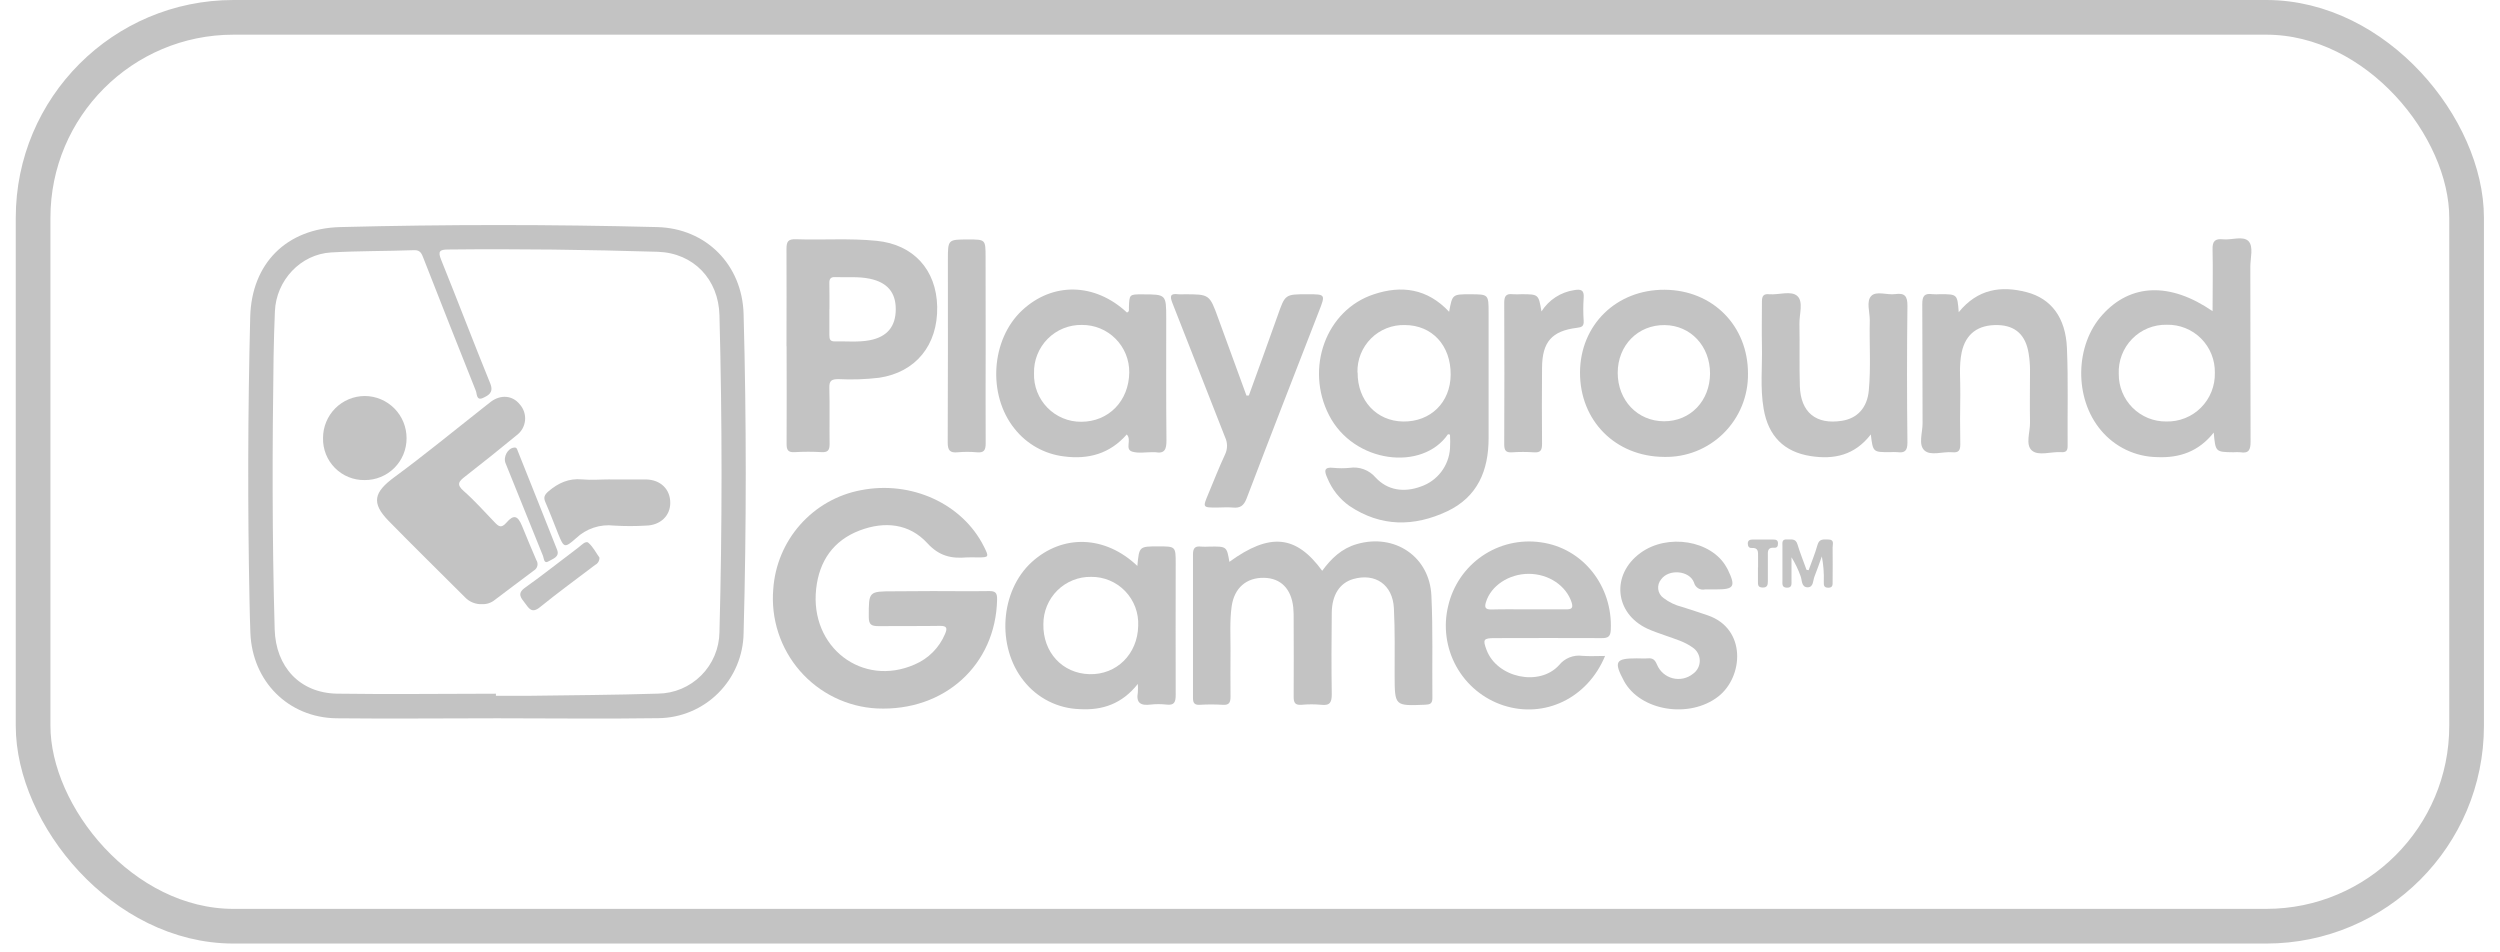 <?xml version="1.0" encoding="UTF-8"?> <svg xmlns="http://www.w3.org/2000/svg" width="155" height="59" viewBox="0 0 155 59" fill="none"> <g clip-path="url(#clip0_2298_55615)"> <path d="M30.837 44.534C27.51 44.534 24.182 44.57 20.855 44.534C17.868 44.491 15.642 42.239 15.524 39.246C15.497 38.582 15.484 37.918 15.47 37.254C15.351 31.386 15.366 25.517 15.513 19.648C15.601 16.324 17.771 14.165 21.087 14.079C27.639 13.911 34.19 13.911 40.741 14.079C43.78 14.154 46.02 16.419 46.103 19.471C46.281 26.064 46.281 32.658 46.103 39.253C46.083 40.649 45.52 41.983 44.534 42.968C43.548 43.953 42.217 44.513 40.825 44.527C37.495 44.577 34.165 44.534 30.837 44.534ZM30.747 43.009V43.141C31.388 43.141 32.029 43.141 32.668 43.141C35.377 43.102 38.087 43.091 40.796 43.005C41.8 42.994 42.761 42.59 43.473 41.878C44.185 41.167 44.592 40.204 44.606 39.196C44.779 32.645 44.779 26.094 44.606 19.541C44.548 17.319 43.006 15.69 40.789 15.611C36.452 15.481 32.113 15.422 27.772 15.47C27.25 15.47 27.144 15.59 27.349 16.102C28.381 18.655 29.359 21.232 30.399 23.783C30.625 24.351 30.269 24.517 29.948 24.671C29.515 24.87 29.58 24.385 29.497 24.218C28.402 21.488 27.331 18.748 26.255 16.012C26.148 15.742 26.074 15.497 25.674 15.511C23.961 15.574 22.243 15.552 20.534 15.651C18.631 15.76 17.123 17.387 17.044 19.301C17.008 20.232 16.976 21.166 16.962 22.099C16.881 27.738 16.868 33.378 17.03 39.017C17.096 41.337 18.579 42.964 20.891 43.007C24.175 43.057 27.462 43.009 30.747 43.009Z" fill="#C3C3C3"></path> <path d="M57.833 36.647C58.991 36.647 60.149 36.665 61.307 36.647C61.723 36.636 61.829 36.763 61.82 37.173C61.736 41.226 58.551 44.119 54.37 43.924C53.459 43.877 52.566 43.646 51.746 43.245C50.925 42.845 50.194 42.283 49.594 41.593C48.994 40.903 48.539 40.099 48.255 39.228C47.972 38.358 47.865 37.439 47.942 36.527C48.043 35.045 48.631 33.638 49.614 32.528C50.597 31.418 51.919 30.666 53.374 30.392C56.499 29.777 59.673 31.23 61 33.881C61.33 34.54 61.323 34.56 60.612 34.56C60.386 34.56 60.16 34.544 59.935 34.56C58.986 34.64 58.232 34.483 57.496 33.679C56.379 32.456 54.848 32.304 53.311 32.884C51.663 33.509 50.789 34.789 50.602 36.509C50.2 40.134 53.471 42.626 56.711 41.197C57.559 40.837 58.233 40.16 58.591 39.309C58.752 38.938 58.706 38.797 58.262 38.804C57 38.827 55.738 38.804 54.478 38.82C54.026 38.82 53.864 38.734 53.864 38.247C53.864 36.661 53.841 36.661 55.444 36.661L57.833 36.647Z" fill="#C3C3C3"></path> <path d="M89.846 19.331C90.045 18.243 90.045 18.243 91.165 18.245C92.284 18.248 92.293 18.245 92.293 19.396C92.293 21.985 92.293 24.576 92.293 27.168C92.293 29.166 91.616 30.804 89.729 31.699C87.67 32.669 85.613 32.675 83.663 31.368C83.052 30.933 82.578 30.333 82.295 29.637C82.1 29.207 82.069 28.933 82.685 29.007C83.014 29.039 83.345 29.039 83.674 29.007C83.971 28.961 84.275 28.991 84.557 29.096C84.84 29.201 85.09 29.376 85.286 29.605C86.026 30.405 87.049 30.552 88.094 30.165C88.593 29.995 89.03 29.68 89.351 29.262C89.673 28.843 89.864 28.338 89.9 27.811C89.916 27.523 89.916 27.235 89.9 26.948C89.846 26.948 89.783 26.912 89.774 26.923C88.194 29.232 83.938 28.735 82.403 25.747C80.904 22.838 82.204 19.226 85.173 18.248C86.884 17.674 88.492 17.883 89.846 19.331ZM84.173 23.092C84.159 24.832 85.347 26.112 86.995 26.134C88.699 26.157 89.93 24.947 89.941 23.232C89.957 21.419 88.79 20.158 87.103 20.153C86.715 20.141 86.328 20.209 85.967 20.352C85.606 20.496 85.277 20.711 85.002 20.986C84.727 21.262 84.51 21.59 84.365 21.952C84.221 22.314 84.152 22.702 84.162 23.092H84.173Z" fill="#C3C3C3"></path> <path d="M76.222 34.834C78.717 33.022 80.347 33.156 81.977 35.39C82.537 34.622 83.189 34.001 84.126 33.733C86.465 33.054 88.641 34.506 88.747 36.937C88.847 39.046 88.786 41.165 88.808 43.281C88.808 43.628 88.659 43.682 88.357 43.693C86.47 43.77 86.474 43.777 86.467 41.881C86.467 40.492 86.492 39.099 86.422 37.714C86.348 36.244 85.264 35.508 83.894 35.902C83.065 36.146 82.58 36.88 82.569 37.995C82.55 39.674 82.544 41.355 82.569 43.034C82.569 43.532 82.469 43.759 81.927 43.698C81.515 43.659 81.1 43.659 80.688 43.698C80.293 43.727 80.203 43.56 80.207 43.193C80.223 41.618 80.207 40.041 80.207 38.464C80.213 38.195 80.205 37.926 80.182 37.658C80.058 36.502 79.406 35.845 78.376 35.825C77.277 35.802 76.523 36.452 76.362 37.599C76.236 38.505 76.297 39.411 76.292 40.333C76.292 41.287 76.279 42.241 76.292 43.195C76.292 43.562 76.204 43.725 75.807 43.698C75.333 43.669 74.857 43.669 74.382 43.698C74.044 43.716 73.963 43.571 73.965 43.261C73.965 40.294 73.965 37.328 73.965 34.363C73.965 33.971 74.107 33.844 74.475 33.89C74.64 33.9 74.805 33.9 74.969 33.89C76.058 33.872 76.058 33.872 76.222 34.834Z" fill="#C3C3C3"></path> <path d="M137.179 19.292C137.179 17.989 137.208 16.734 137.179 15.481C137.16 14.947 137.332 14.784 137.838 14.838C138.343 14.892 139.059 14.611 139.398 14.944C139.736 15.277 139.517 16.005 139.52 16.553C139.533 20.162 139.52 23.771 139.535 27.381C139.535 27.875 139.438 28.131 138.899 28.04C138.755 28.029 138.61 28.029 138.465 28.04C137.361 28.024 137.361 28.024 137.251 26.819C136.321 27.997 135.124 28.405 133.74 28.341C133.075 28.331 132.42 28.177 131.819 27.89C131.219 27.603 130.687 27.19 130.259 26.678C128.586 24.694 128.638 21.401 130.354 19.512C132.099 17.575 134.548 17.482 137.179 19.292ZM137.321 23.119C137.329 22.724 137.258 22.332 137.111 21.965C136.965 21.599 136.745 21.266 136.467 20.987C136.188 20.708 135.856 20.489 135.491 20.343C135.125 20.196 134.734 20.125 134.341 20.135C133.942 20.126 133.545 20.199 133.175 20.349C132.806 20.5 132.471 20.726 132.192 21.012C131.912 21.298 131.695 21.639 131.552 22.013C131.41 22.387 131.345 22.787 131.363 23.187C131.36 23.576 131.434 23.961 131.582 24.321C131.729 24.68 131.946 25.007 132.221 25.281C132.495 25.555 132.822 25.772 133.181 25.918C133.54 26.064 133.924 26.137 134.311 26.132C134.709 26.142 135.104 26.072 135.473 25.924C135.843 25.776 136.178 25.555 136.46 25.273C136.741 24.991 136.962 24.655 137.11 24.285C137.259 23.914 137.33 23.518 137.321 23.119Z" fill="#C3C3C3"></path> <path d="M48.762 21.467C48.762 19.457 48.775 17.448 48.762 15.438C48.762 14.985 48.854 14.817 49.34 14.833C51.01 14.892 52.683 14.761 54.352 14.931C56.632 15.157 58.061 16.723 58.106 19.02C58.151 21.399 56.772 23.08 54.514 23.42C53.673 23.52 52.825 23.549 51.979 23.506C51.559 23.506 51.405 23.599 51.419 24.05C51.45 25.21 51.419 26.372 51.435 27.53C51.435 27.908 51.331 28.051 50.947 28.033C50.391 28 49.833 28 49.276 28.033C48.839 28.062 48.766 27.881 48.769 27.494C48.784 25.484 48.769 23.474 48.769 21.465L48.762 21.467ZM51.421 19.168C51.421 19.704 51.421 20.244 51.421 20.783C51.421 21.025 51.464 21.173 51.755 21.166C52.478 21.152 53.205 21.229 53.918 21.096C55.008 20.889 55.539 20.235 55.537 19.163C55.537 18.128 55.008 17.509 53.934 17.282C53.218 17.131 52.493 17.21 51.773 17.18C51.5 17.169 51.414 17.296 51.419 17.552C51.432 18.091 51.426 18.628 51.426 19.168H51.421Z" fill="#C3C3C3"></path> <path d="M70.516 35.088C70.629 33.876 70.629 33.876 71.812 33.876C72.893 33.876 72.893 33.876 72.893 34.948C72.893 37.666 72.882 40.385 72.893 43.088C72.893 43.541 72.801 43.743 72.318 43.684C71.989 43.647 71.657 43.647 71.329 43.684C70.733 43.759 70.426 43.593 70.546 42.927C70.558 42.752 70.558 42.577 70.546 42.402C69.57 43.639 68.356 44.047 66.954 43.967C66.281 43.949 65.62 43.782 65.018 43.479C64.416 43.176 63.888 42.744 63.47 42.214C61.77 40.084 62.005 36.64 63.969 34.848C65.886 33.108 68.514 33.185 70.516 35.088ZM70.568 38.802C70.587 38.407 70.525 38.013 70.387 37.644C70.248 37.274 70.036 36.937 69.763 36.653C69.49 36.368 69.162 36.143 68.8 35.991C68.437 35.838 68.047 35.761 67.654 35.766C67.266 35.758 66.881 35.829 66.521 35.973C66.161 36.117 65.833 36.332 65.557 36.605C65.281 36.879 65.062 37.204 64.913 37.564C64.764 37.923 64.688 38.308 64.689 38.697C64.656 40.437 65.863 41.752 67.541 41.799C69.218 41.847 70.532 40.567 70.568 38.802Z" fill="#C3C3C3"></path> <path d="M69.859 26.936C68.814 28.133 67.477 28.5 65.955 28.296C64.751 28.149 63.652 27.531 62.899 26.576C61.215 24.48 61.438 21.048 63.368 19.244C65.262 17.475 67.883 17.525 69.87 19.376C70.037 19.326 69.987 19.179 69.992 19.07C70.021 18.248 70.019 18.248 70.816 18.25C72.301 18.25 72.304 18.25 72.306 19.723C72.306 22.253 72.295 24.782 72.32 27.312C72.32 27.852 72.218 28.148 71.617 28.035C71.556 28.031 71.494 28.031 71.432 28.035C71.019 28.035 70.579 28.117 70.197 28.001C69.714 27.849 70.191 27.276 69.859 26.936ZM67.034 26.15C68.734 26.15 69.994 24.861 70.014 23.092C70.018 22.704 69.945 22.319 69.799 21.96C69.652 21.601 69.436 21.275 69.163 21.001C68.89 20.727 68.565 20.51 68.207 20.363C67.849 20.216 67.466 20.143 67.08 20.146C66.686 20.138 66.296 20.21 65.931 20.358C65.566 20.506 65.235 20.726 64.957 21.006C64.679 21.285 64.461 21.619 64.315 21.985C64.169 22.352 64.099 22.744 64.109 23.139C64.096 23.532 64.162 23.923 64.304 24.289C64.445 24.655 64.659 24.989 64.933 25.27C65.206 25.551 65.533 25.774 65.894 25.925C66.255 26.077 66.643 26.153 67.034 26.15Z" fill="#C3C3C3"></path> <path d="M99.514 40.669C98.426 43.299 95.758 44.561 93.214 43.736C91.971 43.33 90.927 42.467 90.292 41.32C89.657 40.173 89.478 38.827 89.791 37.553C90.085 36.297 90.836 35.197 91.898 34.469C92.96 33.742 94.255 33.44 95.528 33.623C98.128 33.974 99.995 36.323 99.869 39.047C99.849 39.461 99.706 39.565 99.314 39.563C97.103 39.547 94.891 39.563 92.681 39.563C91.972 39.563 91.92 39.645 92.168 40.299C92.814 42.017 95.439 42.594 96.665 41.235C96.836 41.023 97.058 40.86 97.311 40.759C97.563 40.659 97.837 40.625 98.106 40.662C98.55 40.698 99.002 40.669 99.514 40.669ZM94.746 37.78C95.53 37.78 96.316 37.78 97.101 37.78C97.424 37.78 97.553 37.714 97.442 37.354C97.11 36.319 96.022 35.58 94.787 35.578C93.552 35.575 92.435 36.316 92.128 37.336C92.031 37.653 92.085 37.789 92.453 37.789C93.216 37.766 93.981 37.78 94.746 37.78Z" fill="#C3C3C3"></path> <path d="M97.961 23.087C97.975 20.142 100.219 17.946 103.208 17.965C106.197 17.983 108.384 20.21 108.375 23.175C108.383 23.86 108.253 24.54 107.993 25.173C107.733 25.806 107.348 26.38 106.863 26.861C106.377 27.342 105.799 27.72 105.165 27.972C104.53 28.224 103.851 28.345 103.169 28.328C100.155 28.309 97.948 26.08 97.961 23.087ZM106.023 23.155C106.023 21.46 104.824 20.174 103.212 20.155C101.555 20.135 100.298 21.41 100.298 23.114C100.298 24.818 101.523 26.116 103.171 26.119C104.819 26.121 106.016 24.843 106.023 23.155Z" fill="#C3C3C3"></path> <path d="M115.99 26.934C114.988 28.237 113.699 28.5 112.268 28.278C110.604 28.022 109.631 27.029 109.346 25.346C109.121 24.048 109.27 22.738 109.24 21.433C109.22 20.527 109.24 19.607 109.24 18.696C109.24 18.345 109.344 18.207 109.692 18.243C110.285 18.295 111.046 18.001 111.435 18.354C111.823 18.707 111.552 19.487 111.565 20.081C111.59 21.365 111.552 22.654 111.59 23.932C111.64 25.575 112.597 26.343 114.202 26.089C115.153 25.939 115.767 25.285 115.866 24.209C116.002 22.761 115.891 21.306 115.927 19.854C115.927 19.34 115.701 18.683 116.015 18.352C116.329 18.021 116.999 18.304 117.505 18.234C118.099 18.152 118.268 18.363 118.261 18.97C118.227 21.792 118.227 24.613 118.261 27.435C118.261 27.949 118.099 28.096 117.632 28.033C117.487 28.023 117.342 28.023 117.198 28.033C116.123 28.038 116.123 28.038 115.99 26.934Z" fill="#C3C3C3"></path> <path d="M121.441 19.356C122.617 17.908 124.073 17.704 125.651 18.114C127.184 18.513 128.069 19.7 128.15 21.574C128.236 23.601 128.175 25.636 128.193 27.666C128.193 27.994 128.042 28.051 127.778 28.033C127.161 27.994 126.378 28.291 125.972 27.927C125.565 27.562 125.872 26.794 125.861 26.193C125.841 25.095 125.861 23.996 125.861 22.897C125.857 22.566 125.829 22.236 125.775 21.909C125.595 20.776 124.96 20.187 123.883 20.155C122.644 20.119 121.879 20.69 121.626 21.834C121.443 22.695 121.554 23.57 121.538 24.437C121.52 25.475 121.52 26.511 121.538 27.548C121.538 27.931 121.432 28.076 121.048 28.04C120.457 27.985 119.693 28.285 119.31 27.922C118.926 27.559 119.201 26.823 119.199 26.252C119.185 23.785 119.199 21.318 119.181 18.85C119.181 18.354 119.316 18.171 119.806 18.239C119.971 18.251 120.136 18.251 120.301 18.239C121.355 18.243 121.355 18.243 121.441 19.356Z" fill="#C3C3C3"></path> <path d="M77.43 24.519C78.024 22.872 78.629 21.227 79.212 19.573C79.681 18.248 79.663 18.243 81.06 18.243C82.189 18.243 82.189 18.243 81.765 19.324C80.268 23.175 78.762 27.038 77.288 30.908C77.114 31.361 76.886 31.513 76.432 31.468C76.105 31.436 75.773 31.468 75.441 31.468C74.563 31.468 74.561 31.468 74.913 30.63C75.265 29.791 75.579 28.978 75.956 28.171C76.035 28.006 76.076 27.825 76.076 27.641C76.076 27.458 76.035 27.276 75.956 27.111C74.859 24.34 73.789 21.558 72.689 18.787C72.516 18.347 72.563 18.18 73.057 18.245C73.181 18.253 73.304 18.253 73.428 18.245C74.992 18.245 74.99 18.245 75.536 19.75C76.114 21.343 76.696 22.935 77.281 24.526L77.43 24.519Z" fill="#C3C3C3"></path> <path d="M101.48 40.818C101.705 40.818 101.931 40.836 102.157 40.818C102.473 40.789 102.609 40.904 102.737 41.215C102.824 41.42 102.957 41.603 103.125 41.748C103.294 41.893 103.494 41.997 103.709 42.052C103.925 42.106 104.15 42.11 104.367 42.063C104.584 42.016 104.787 41.918 104.961 41.779C105.094 41.687 105.202 41.564 105.276 41.42C105.35 41.276 105.388 41.116 105.386 40.954C105.383 40.792 105.341 40.633 105.263 40.491C105.185 40.349 105.074 40.229 104.938 40.141C104.448 39.783 103.864 39.624 103.302 39.42C102.913 39.28 102.518 39.153 102.143 38.981C100.094 38.032 99.875 35.616 101.712 34.28C103.39 33.058 106.101 33.502 107.033 35.154C107.065 35.209 107.097 35.263 107.124 35.317C107.629 36.364 107.519 36.547 106.394 36.543C106.169 36.543 105.943 36.543 105.717 36.543C105.569 36.578 105.413 36.552 105.283 36.471C105.154 36.39 105.061 36.261 105.026 36.112C104.742 35.367 103.469 35.261 102.995 35.915C102.923 35.999 102.87 36.096 102.838 36.201C102.806 36.306 102.796 36.417 102.809 36.526C102.823 36.636 102.858 36.741 102.914 36.835C102.97 36.93 103.045 37.012 103.135 37.075C103.481 37.34 103.879 37.53 104.302 37.633C104.83 37.805 105.363 37.97 105.882 38.152C108.3 38.983 108.097 41.967 106.53 43.186C104.755 44.566 101.71 44.092 100.69 42.228C100.042 41.018 100.152 40.816 101.48 40.818Z" fill="#C3C3C3"></path> <path d="M61.112 21.397C61.112 23.436 61.099 25.459 61.112 27.492C61.112 27.929 60.995 28.083 60.559 28.042C60.168 28.006 59.774 28.006 59.383 28.042C58.895 28.092 58.756 27.92 58.758 27.426C58.778 23.654 58.769 19.881 58.769 16.109C58.769 14.847 58.769 14.847 60.031 14.847C61.103 14.847 61.103 14.847 61.106 15.928C61.112 17.751 61.114 19.574 61.112 21.397Z" fill="#C3C3C3"></path> <path d="M95.571 19.31C95.795 18.956 96.092 18.654 96.443 18.426C96.794 18.198 97.189 18.048 97.603 17.987C98.014 17.919 98.226 17.971 98.188 18.461C98.155 18.936 98.155 19.413 98.188 19.888C98.208 20.226 98.073 20.289 97.77 20.325C96.215 20.516 95.619 21.2 95.607 22.79C95.596 24.381 95.591 25.94 95.607 27.514C95.607 27.909 95.522 28.076 95.099 28.044C94.648 28.013 94.196 28.013 93.745 28.044C93.352 28.072 93.262 27.913 93.262 27.541C93.275 24.619 93.275 21.697 93.262 18.776C93.262 18.375 93.366 18.193 93.781 18.241C93.966 18.252 94.151 18.252 94.336 18.241C95.391 18.243 95.391 18.245 95.571 19.31Z" fill="#C3C3C3"></path> <path d="M112.136 35.351C112.322 34.832 112.536 34.32 112.683 33.79C112.796 33.378 113.082 33.45 113.36 33.45C113.755 33.45 113.617 33.754 113.622 33.949C113.636 34.653 113.622 35.358 113.622 36.063C113.622 36.244 113.647 36.441 113.349 36.439C113.051 36.436 113.078 36.248 113.076 36.06C113.093 35.536 113.052 35.012 112.954 34.497C112.805 34.909 112.667 35.328 112.502 35.734C112.398 35.981 112.448 36.398 112.085 36.414C111.665 36.414 111.739 35.961 111.633 35.711C111.489 35.306 111.301 34.917 111.073 34.551C111.073 35.036 111.073 35.521 111.073 36.008C111.073 36.21 111.112 36.446 110.784 36.436C110.457 36.427 110.513 36.187 110.511 35.983C110.511 35.279 110.511 34.574 110.511 33.869C110.511 33.668 110.457 33.416 110.793 33.448C111.046 33.462 111.326 33.362 111.441 33.743C111.601 34.275 111.814 34.794 112.003 35.328L112.136 35.351Z" fill="#C3C3C3"></path> <path d="M109 35.186C109 34.959 109 34.733 109 34.506C109 34.227 109.032 33.946 108.609 33.974C108.431 33.985 108.363 33.867 108.363 33.693C108.363 33.518 108.483 33.45 108.645 33.452H109.946C110.108 33.452 110.23 33.484 110.235 33.679C110.239 33.874 110.176 33.974 109.991 33.96C109.567 33.928 109.605 34.214 109.607 34.49C109.607 35.007 109.607 35.526 109.607 36.044C109.607 36.271 109.569 36.439 109.271 36.427C108.973 36.416 108.995 36.237 108.993 36.047V35.177L109 35.186Z" fill="#C3C3C3"></path> <path d="M29.9 37.458C29.701 37.469 29.501 37.435 29.316 37.361C29.13 37.287 28.963 37.173 28.826 37.028C27.245 35.442 25.651 33.888 24.085 32.286C23.006 31.176 23.182 30.519 24.446 29.587C26.338 28.196 28.155 26.699 30.004 25.246C30.148 25.131 30.291 25.02 30.442 24.902C31.054 24.449 31.774 24.517 32.212 25.056C32.336 25.19 32.431 25.348 32.489 25.521C32.548 25.694 32.57 25.877 32.554 26.059C32.537 26.24 32.482 26.417 32.393 26.576C32.304 26.735 32.182 26.873 32.036 26.982C30.982 27.849 29.918 28.702 28.841 29.54C28.458 29.837 28.27 30.029 28.753 30.446C29.431 31.042 30.04 31.731 30.672 32.386C30.914 32.637 31.076 32.773 31.399 32.404C31.851 31.88 32.101 31.964 32.368 32.612C32.661 33.319 32.946 34.03 33.255 34.73C33.288 34.782 33.311 34.839 33.321 34.899C33.332 34.959 33.33 35.021 33.317 35.08C33.303 35.14 33.277 35.196 33.242 35.245C33.206 35.294 33.16 35.336 33.108 35.367C32.293 35.968 31.492 36.586 30.679 37.193C30.46 37.373 30.183 37.468 29.9 37.458Z" fill="#C3C3C3"></path> <path d="M37.822 29.726C38.565 29.726 39.307 29.726 40.05 29.726C40.953 29.739 41.562 30.335 41.556 31.182C41.556 31.984 40.937 32.569 40.054 32.587C39.395 32.627 38.734 32.627 38.075 32.587C37.647 32.536 37.214 32.58 36.806 32.716C36.397 32.852 36.023 33.076 35.711 33.373C34.998 34.005 34.957 33.962 34.607 33.097C34.343 32.444 34.099 31.785 33.817 31.142C33.684 30.838 33.751 30.689 34.004 30.462C34.616 29.945 35.264 29.644 36.09 29.723C36.661 29.778 37.244 29.723 37.822 29.723V29.726Z" fill="#C3C3C3"></path> <path d="M22.606 29.764C22.265 29.77 21.926 29.706 21.609 29.577C21.293 29.448 21.006 29.256 20.765 29.013C20.524 28.77 20.335 28.48 20.208 28.162C20.082 27.844 20.02 27.503 20.028 27.161C20.027 26.818 20.093 26.479 20.224 26.163C20.354 25.846 20.544 25.559 20.785 25.316C21.026 25.074 21.313 24.882 21.628 24.751C21.943 24.62 22.281 24.553 22.622 24.553C23.311 24.557 23.969 24.835 24.454 25.326C24.939 25.817 25.209 26.481 25.207 27.172C25.208 27.514 25.142 27.853 25.011 28.17C24.881 28.486 24.689 28.773 24.447 29.014C24.205 29.255 23.917 29.446 23.601 29.574C23.285 29.703 22.947 29.768 22.606 29.764Z" fill="#C3C3C3"></path> <path d="M37.166 34.572C37.169 34.665 37.146 34.757 37.099 34.838C37.051 34.918 36.982 34.983 36.899 35.025C35.75 35.895 34.585 36.749 33.463 37.656C32.964 38.056 32.786 37.708 32.549 37.395C32.312 37.082 32.034 36.806 32.549 36.439C33.678 35.635 34.752 34.776 35.858 33.947C36.048 33.804 36.31 33.505 36.481 33.652C36.779 33.913 36.969 34.3 37.166 34.572Z" fill="#C3C3C3"></path> <path d="M31.868 27.752C32.042 27.72 32.064 27.859 32.109 27.979C32.92 30.018 33.737 32.043 34.538 34.08C34.719 34.533 34.272 34.642 34.026 34.794C33.715 34.989 33.73 34.624 33.669 34.474C32.894 32.556 32.119 30.637 31.344 28.717C31.186 28.33 31.484 27.788 31.868 27.752Z" fill="#C3C3C3"></path> </g> <rect x="2.052" y="1.075" width="150.877" height="56.35" rx="12.425" stroke="#C3C3C3" stroke-width="2.15"></rect> <defs> <clipPath id="clip0_2298_55615"> <rect width="124.2" height="30.6" fill="white" transform="translate(15.391 13.95)"></rect> </clipPath> </defs> </svg> 